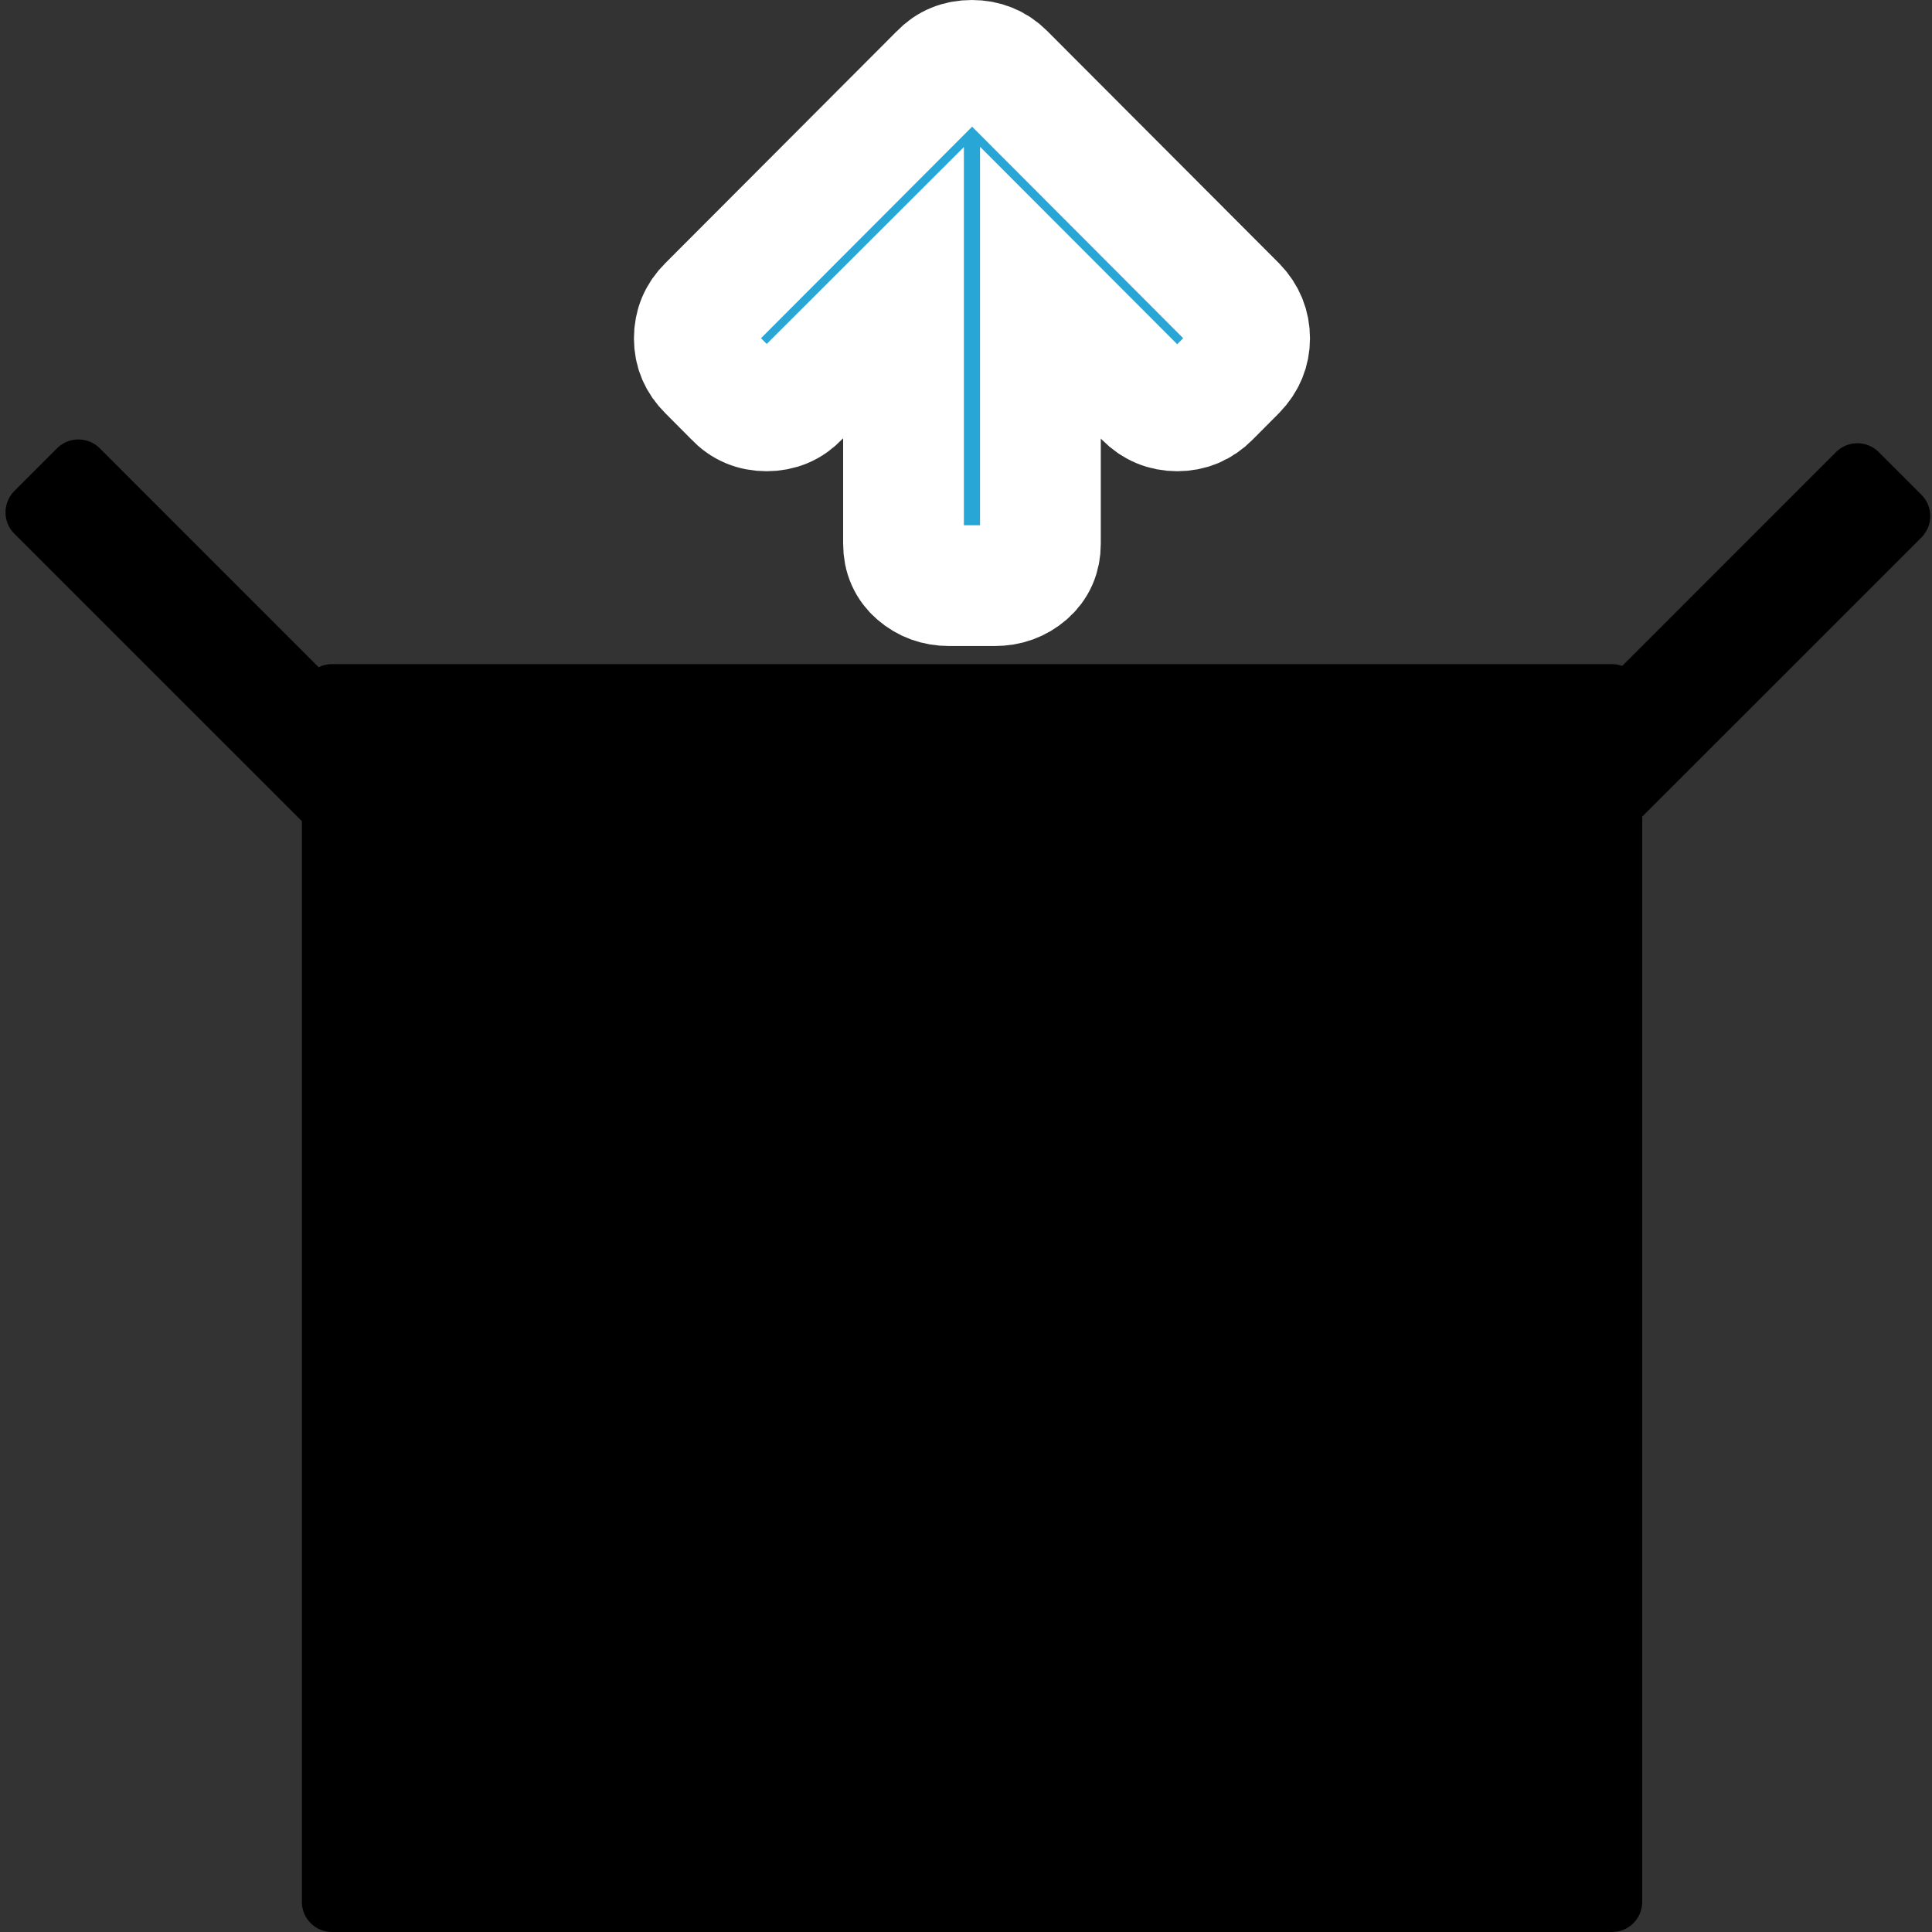 <svg xmlns="http://www.w3.org/2000/svg" viewBox="0 0 128 128" width="128" height="128">
	<rect x="0" y="0" width="128" height="128" fill="#333333" stroke="none"/>
	<style>
		tspan { white-space:pre }
		.shp0 { fill: #000000 } 
		.shp1 { fill: #28a6d6;stroke: #ffffff;paint-order:stroke fill markers;stroke-width: 8 } 
	</style>
	<path class="shp0" d="M22 44L106.8 44C107.91 44 108.8 44.89 108.8 46L108.8 126C108.8 127.11 107.91 128 106.8 128L22 128C20.89 128 20 127.11 20 126L20 46C20 44.89 20.89 44 22 44Z" />
	<path class="shp1" d="M62.27 4.87L46.9 20.27C46.3 20.86 46 21.58 46 22.42C46 23.24 46.3 23.95 46.9 24.54L48.67 26.32C49.23 26.92 49.94 27.22 50.79 27.22C51.64 27.22 52.35 26.92 52.92 26.32L59.86 19.39L59.86 36.03C59.86 36.85 60.16 37.52 60.75 38.03C61.34 38.54 62.05 38.8 62.88 38.8L65.91 38.8C66.74 38.8 67.45 38.54 68.04 38.03C68.63 37.52 68.93 36.85 68.93 36.03L68.93 19.39L75.85 26.32C76.44 26.92 77.16 27.22 78 27.22C78.83 27.22 79.55 26.92 80.14 26.32L81.91 24.54C82.5 23.93 82.79 23.22 82.79 22.42C82.79 21.6 82.5 20.88 81.91 20.27L66.54 4.87C65.96 4.29 65.24 4 64.39 4C63.53 4 62.82 4.29 62.27 4.87L62.27 4.87Z" />
	<path class="shp0" d="M6.61 29.7L39.84 62.94C40.62 63.72 40.62 64.98 39.84 65.76L37.01 68.59C36.23 69.37 34.97 69.37 34.19 68.59L0.95 35.36C0.17 34.58 0.17 33.31 0.95 32.53L3.78 29.7C4.56 28.92 5.83 28.92 6.61 29.7Z" />
	<path class="shp0" d="M127.3 35.61L94.06 68.84C93.28 69.62 92.02 69.62 91.24 68.84L88.41 66.01C87.63 65.23 87.63 63.97 88.41 63.19L121.64 29.95C122.42 29.17 123.69 29.17 124.47 29.95L127.3 32.78C128.08 33.56 128.08 34.83 127.3 35.61Z" />
</svg>